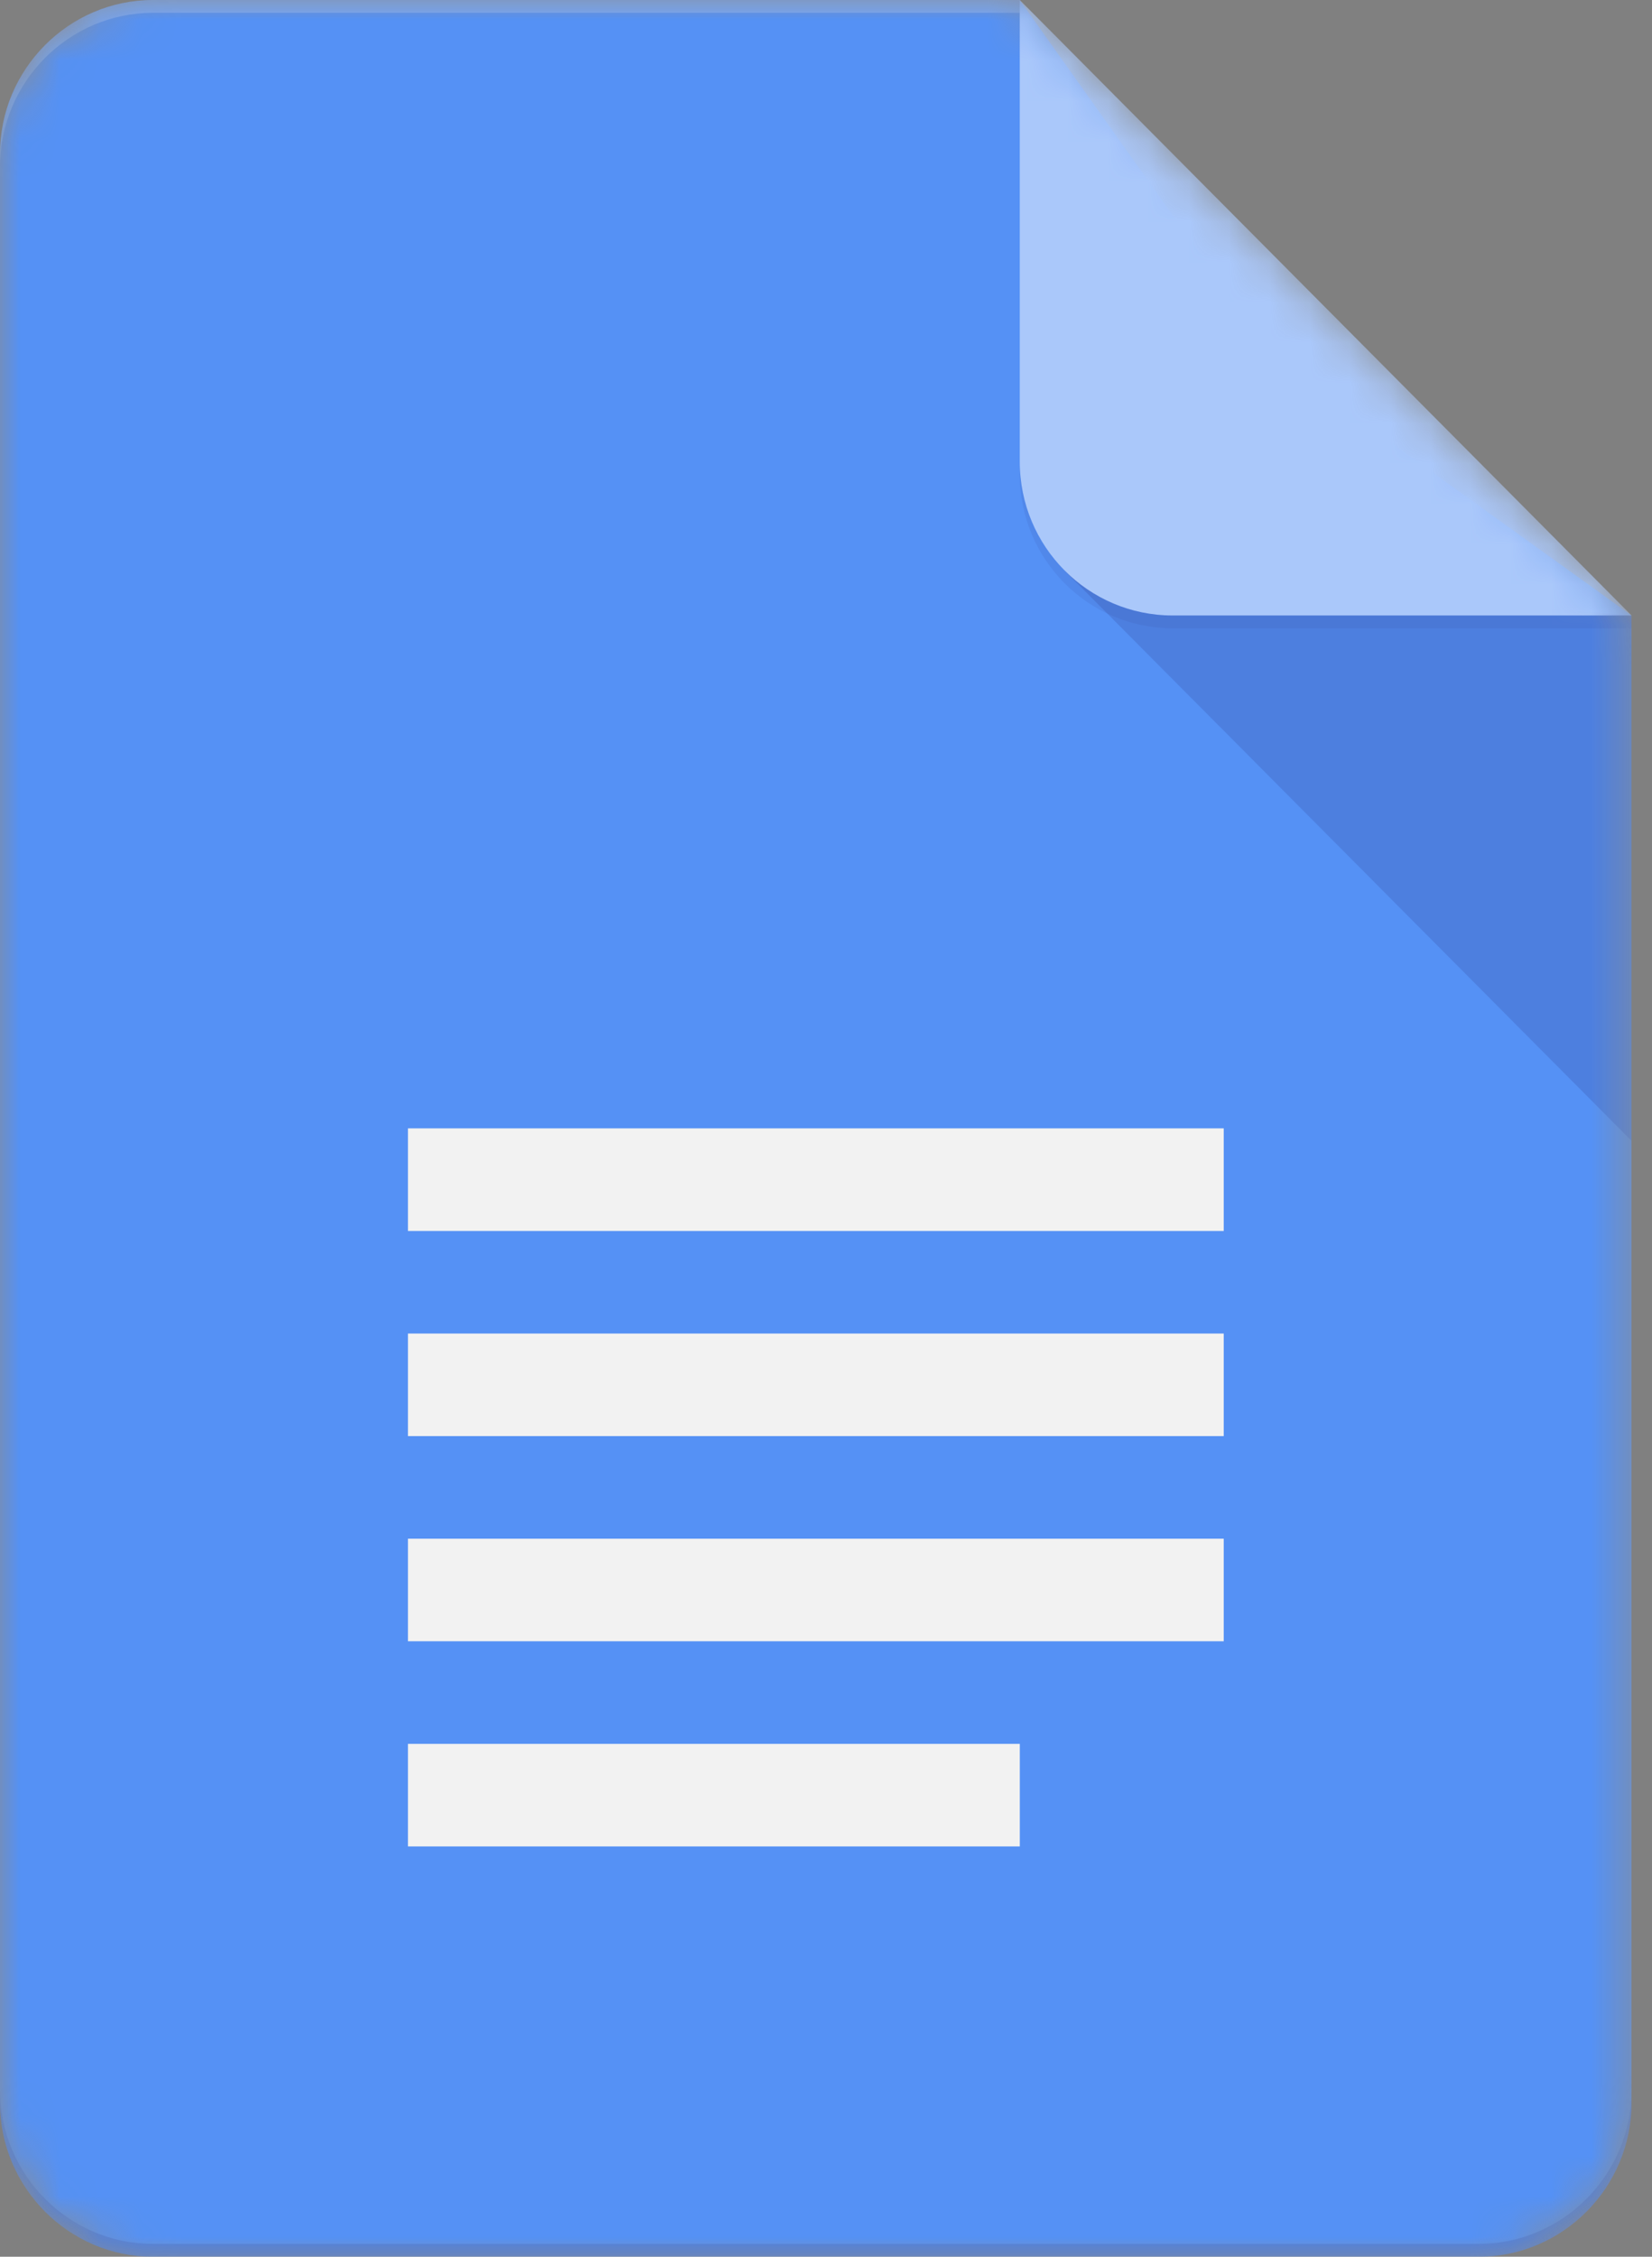 <svg width="41" height="56" viewBox="0 0 41 56" fill="none" xmlns="http://www.w3.org/2000/svg">
<rect x="0" y="0" width="41" height="56" fill="#808080" stroke="none"/>
<mask id="mask0_3814_28967" style="mask-type:luminance" maskUnits="userSpaceOnUse" x="0" y="0" width="41" height="56">
<path d="M25.308 0H3.796C1.708 0 0 1.718 0 3.818V52.182C0 54.282 1.708 56 3.796 56H36.696C38.784 56 40.492 54.282 40.492 52.182V15.273L25.308 0Z" fill="white"/>
</mask>
<g mask="url(#mask0_3814_28967)">
<path d="M25.308 0H3.796C1.708 0 0 1.718 0 3.818V52.182C0 54.282 1.708 56 3.796 56H36.696C38.784 56 40.492 54.282 40.492 52.182V15.273L31.635 8.909L25.308 0Z" fill="#4285F4"/>
</g>
<mask id="mask1_3814_28967" style="mask-type:luminance" maskUnits="userSpaceOnUse" x="0" y="0" width="41" height="56">
<path d="M25.308 0H3.796C1.708 0 0 1.718 0 3.818V52.182C0 54.282 1.708 56 3.796 56H36.696C38.784 56 40.492 54.282 40.492 52.182V15.273L25.308 0Z" fill="white"/>
</mask>
<g mask="url(#mask1_3814_28967)">
<path d="M26.418 14.156L40.492 28.309V15.273L26.418 14.156Z" fill="url(#paint0_linear_3814_28967)"/>
</g>
<mask id="mask2_3814_28967" style="mask-type:luminance" maskUnits="userSpaceOnUse" x="0" y="0" width="41" height="56">
<path d="M25.308 0H3.796C1.708 0 0 1.718 0 3.818V52.182C0 54.282 1.708 56 3.796 56H36.696C38.784 56 40.492 54.282 40.492 52.182V15.273L25.308 0Z" fill="white"/>
</mask>
<g mask="url(#mask2_3814_28967)">
<path d="M10.125 40.727H30.371V38.182H10.125V40.727ZM10.125 45.818H25.31V43.273H10.125V45.818ZM10.125 28V30.546H30.371V28H10.125ZM10.125 35.636H30.371V33.091H10.125V35.636Z" fill="#F1F1F1"/>
</g>
<mask id="mask3_3814_28967" style="mask-type:luminance" maskUnits="userSpaceOnUse" x="0" y="0" width="41" height="56">
<path d="M25.308 0H3.796C1.708 0 0 1.718 0 3.818V52.182C0 54.282 1.708 56 3.796 56H36.696C38.784 56 40.492 54.282 40.492 52.182V15.273L25.308 0Z" fill="white"/>
</mask>
<g mask="url(#mask3_3814_28967)">
<path d="M25.309 0V11.454C25.309 13.564 27.007 15.273 29.105 15.273H40.493L25.309 0Z" fill="#A1C2FA"/>
</g>
<mask id="mask4_3814_28967" style="mask-type:luminance" maskUnits="userSpaceOnUse" x="0" y="0" width="41" height="56">
<path d="M25.308 0H3.796C1.708 0 0 1.718 0 3.818V52.182C0 54.282 1.708 56 3.796 56H36.696C38.784 56 40.492 54.282 40.492 52.182V15.273L25.308 0Z" fill="white"/>
</mask>
<g mask="url(#mask4_3814_28967)">
<path d="M3.796 0C1.708 0 0 1.718 0 3.818V4.136C0 2.036 1.708 0.318 3.796 0.318H25.308V0H3.796Z" fill="white" fill-opacity="0.2"/>
</g>
<mask id="mask5_3814_28967" style="mask-type:luminance" maskUnits="userSpaceOnUse" x="0" y="0" width="41" height="56">
<path d="M25.308 0H3.796C1.708 0 0 1.718 0 3.818V52.182C0 54.282 1.708 56 3.796 56H36.696C38.784 56 40.492 54.282 40.492 52.182V15.273L25.308 0Z" fill="white"/>
</mask>
<g mask="url(#mask5_3814_28967)">
<path d="M36.696 55.681H3.796C1.708 55.681 0 53.963 0 51.863V52.181C0 54.282 1.708 56 3.796 56H36.696C38.784 56 40.492 54.282 40.492 52.181V51.863C40.492 53.963 38.784 55.681 36.696 55.681Z" fill="#1A237E" fill-opacity="0.2"/>
</g>
<mask id="mask6_3814_28967" style="mask-type:luminance" maskUnits="userSpaceOnUse" x="0" y="0" width="41" height="56">
<path d="M25.308 0H3.796C1.708 0 0 1.718 0 3.818V52.182C0 54.282 1.708 56 3.796 56H36.696C38.784 56 40.492 54.282 40.492 52.182V15.273L25.308 0Z" fill="white"/>
</mask>
<g mask="url(#mask6_3814_28967)">
<path d="M29.105 15.272C27.007 15.272 25.309 13.564 25.309 11.454V11.772C25.309 13.882 27.007 15.591 29.105 15.591H40.493V15.272H29.105Z" fill="#1A237E" fill-opacity="0.1"/>
</g>
<path d="M25.308 0H3.796C1.708 0 0 1.718 0 3.818V52.182C0 54.282 1.708 56 3.796 56H36.696C38.784 56 40.492 54.282 40.492 52.182V15.273L25.308 0Z" fill="url(#paint1_radial_3814_28967)"/>
<defs>
<linearGradient id="paint0_linear_3814_28967" x1="730.206" y1="135.673" x2="730.206" y2="1429.63" gradientUnits="userSpaceOnUse">
<stop stop-color="#1A237E" stop-opacity="0.2"/>
<stop offset="1" stop-color="#1A237E" stop-opacity="0.02"/>
</linearGradient>
<radialGradient id="paint1_radial_3814_28967" cx="0" cy="0" r="1" gradientUnits="userSpaceOnUse" gradientTransform="translate(128.282 110.042) scale(6529.32 6529.33)">
<stop stop-color="white" stop-opacity="0.1"/>
<stop offset="1" stop-color="white" stop-opacity="0"/>
</radialGradient>
</defs>
</svg>
